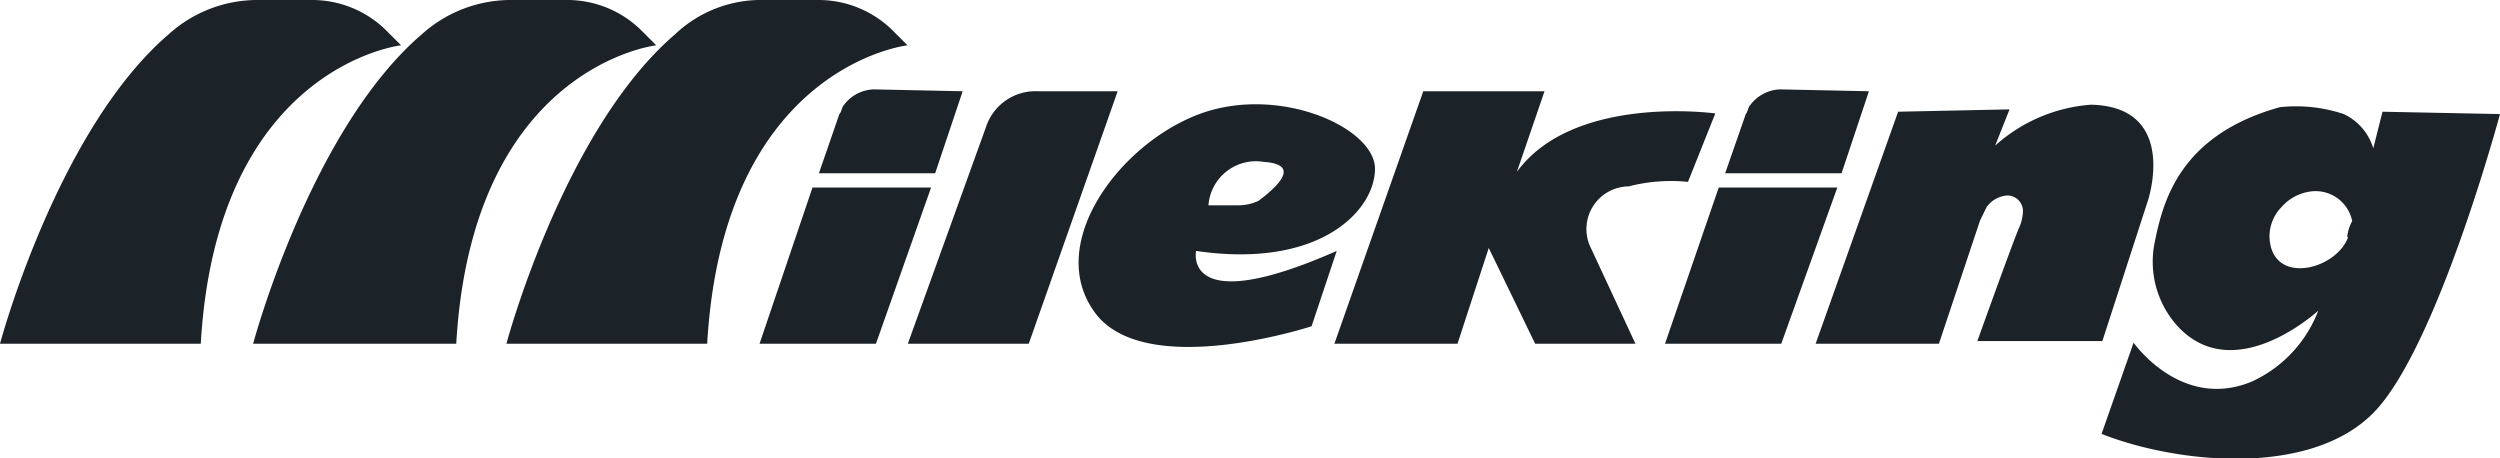 <svg xmlns="http://www.w3.org/2000/svg" viewBox="0 0 160 29.33"><defs><style>.cls-1{fill:#1b2328;}</style></defs><g id="Layer_2" data-name="Layer 2"><g id="Layer_1-2" data-name="Layer 1"><g id="Mileking"><path class="cls-1" d="M0,22S3.65,8.32,10.8,2.19A8.46,8.46,0,0,1,16.5,0H20a6.75,6.75,0,0,1,4.67,1.9l1,1S13.87,4.23,12.85,22Z"/><path class="cls-1" d="M16.2,22S19.85,8.32,27,2.19A8.53,8.53,0,0,1,32.85,0h3.5A6.75,6.75,0,0,1,41,1.9l1,1S30.22,4.23,29.2,22Z"/><path class="cls-1" d="M32.41,22S36.06,8.32,43.21,2.19A8,8,0,0,1,48.91,0h3.5a6.75,6.75,0,0,1,4.67,1.9l1,1S46.28,4.23,45.26,22Z"/><path class="cls-1" d="M61.61,5.84l-1.76,5.25H52.41L53.72,7.3c.15-.15.15-.44.29-.58a2.49,2.49,0,0,1,1.9-1Zm58,0-1.75,5.25h-7.45l1.32-3.79c.14-.15.14-.44.29-.58a2.49,2.49,0,0,1,1.9-1ZM52,12h7.59L56.06,22H48.61Zm58,0h7.59L114,22h-7.44ZM66.42,5.84h5.11L65.84,22H58.1l5-13.86A3.33,3.33,0,0,1,66.42,5.84ZM88,10.8c0-2.62-6.13-5.4-11.24-3.5S66.86,15.62,70.07,20s13.87.88,13.87.88l1.61-4.82c-9.93,4.38-9,0-9,0C84.53,17.23,88,13.43,88,10.8Zm-7.15-.44c2.48.15.87,1.61-.3,2.49a3,3,0,0,1-1.31.29h-1.9A3.05,3.05,0,0,1,80.88,10.36Zm18-4.52H91.09L85.4,22h7.88l2-6.13L98.25,22h6.42l-2.92-6.27a2.73,2.73,0,0,1,2.48-3.8,10.85,10.85,0,0,1,3.8-.29l1.75-4.38S100.73,6,97.08,11Zm22.63,1.31L116.2,22h7.89l2.63-7.88.43-.88a1.79,1.79,0,0,1,1.32-.73,1,1,0,0,1,1,1,2.83,2.83,0,0,1-.29,1.16c-.59,1.46-2.63,7.16-2.63,7.16h8l2.92-9s2-6-3.65-6.13a10.31,10.31,0,0,0-6.13,2.62L128.61,7Zm31,0-.59,2.34a3.56,3.56,0,0,0-1.89-2.19,9.64,9.64,0,0,0-4.09-.44c-6.28,1.75-7.45,5.84-8,8.61a6.14,6.14,0,0,0,1.46,5.41c3.65,3.94,9-1,9-1a8.21,8.21,0,0,1-4.23,4.53c-4.53,1.9-7.59-2.48-7.59-2.48l-2.05,5.84c4.82,1.9,13.29,2.77,17.37-1.32S160,7.3,160,7.3Zm-2.19,8c-.73,2.05-4.53,3.07-5,.44a2.67,2.67,0,0,1,.73-2.34,3,3,0,0,1,1.89-1,2.39,2.39,0,0,1,2.63,1.9A2.62,2.62,0,0,0,150.22,15.18Z"/></g></g></g></svg>